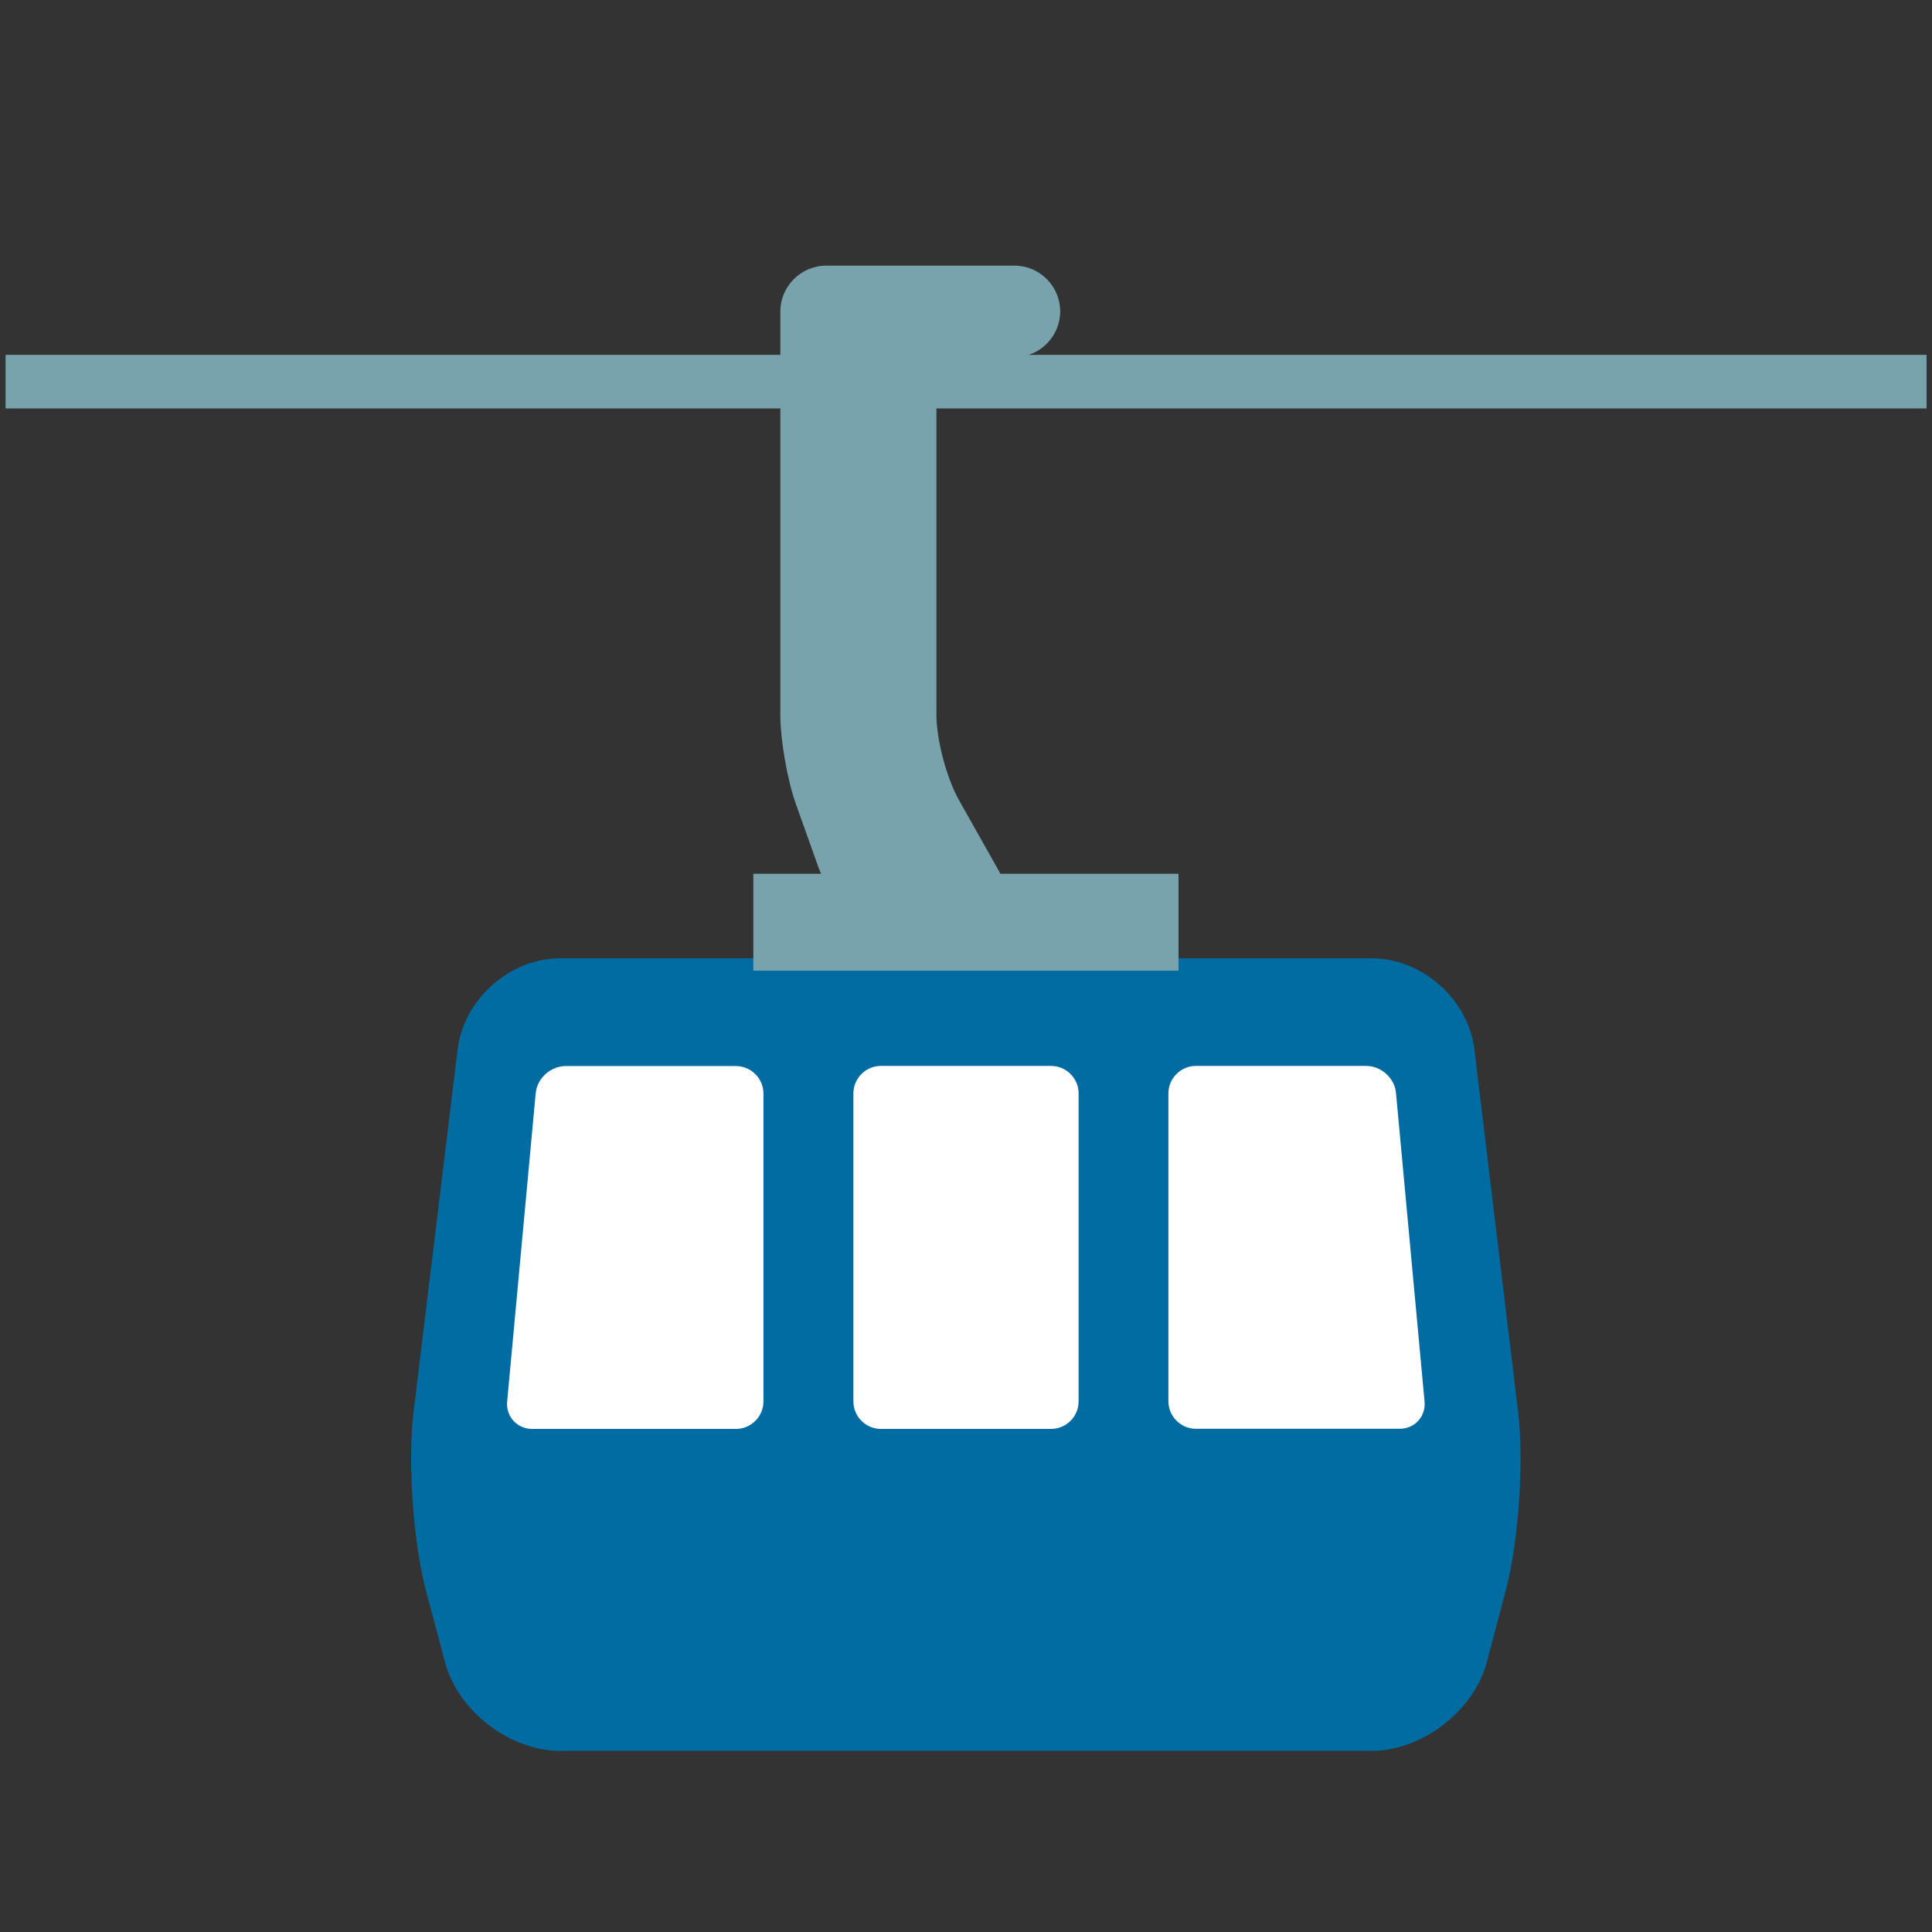<?xml version="1.0" encoding="utf-8"?>
<!-- Generator: Adobe Illustrator 19.2.1, SVG Export Plug-In . SVG Version: 6.00 Build 0)  -->
<svg version="1.1" id="レイヤー_1" xmlns="http://www.w3.org/2000/svg" xmlns:xlink="http://www.w3.org/1999/xlink" x="0px"
	 y="0px" viewBox="0 0 128 128" style="enable-background:new 0 0 128 128;" xml:space="preserve">
<rect x="0" y="0" width="128" height="128" fill="#333333" stroke="none"/>
<g>
	<rect x="0.37" y="23.51" style="fill:#78A3AD;" width="127.27" height="3.55"/>
	<g>
		<g>
			<path style="fill:#006CA2;" d="M97.68,69.51c-0.41-3.31-3.46-6.02-6.8-6.02H37.11c-3.33,0-6.38,2.71-6.79,6.02l-2.92,24.03
				c-0.4,3.31-0.03,8.66,0.83,11.88l1.26,4.72c0.85,3.22,4.29,5.86,7.61,5.86h53.77c3.34,0,6.77-2.64,7.63-5.86l1.25-4.72
				c0.86-3.22,1.23-8.57,0.83-11.88L97.68,69.51z"/>
		</g>
		<g>
			<rect x="49.91" y="57.89" style="fill:#78A3AD;" width="28.17" height="6.42"/>
			<path style="fill:#78A3AD;" d="M67.21,23.66c1.67,0,3.03-1.36,3.03-3.03s-1.36-3.03-3.03-3.03H54.74c-1.67,0-3.04,1.37-3.04,3.03
				s0,4.39,0,6.06v20.66c0,1.67,0.46,4.32,1.02,5.89l1.53,4.29c0.56,1.57,2.39,2.85,4.06,2.85h6.35c1.66,0,2.36-1.19,1.54-2.64
				l-2.66-4.72c-0.82-1.45-1.5-4-1.5-5.67V26.69c0-1.67,1.37-3.03,3.03-3.03H67.21z"/>
		</g>
	</g>
	<g>
		<g>
			<path style="fill:#FFFFFF;" d="M50.58,92.85c0,1-0.82,1.82-1.82,1.82h-13.5c-1,0-1.75-0.82-1.66-1.81l1.89-20.42
				c0.09-1,0.99-1.81,1.99-1.81h11.28c1,0,1.82,0.82,1.82,1.82V92.85z"/>
		</g>
		<g>
			<path style="fill:#FFFFFF;" d="M71.46,92.85c0,1-0.82,1.82-1.83,1.82H58.36c-1,0-1.82-0.82-1.82-1.82V72.44
				c0-1,0.82-1.82,1.82-1.82h11.27c1.01,0,1.83,0.82,1.83,1.82V92.85z"/>
		</g>
		<g>
			<path style="fill:#FFFFFF;" d="M94.38,92.85c0.09,1-0.65,1.81-1.65,1.81h-13.5c-1,0-1.82-0.82-1.82-1.82V72.44
				c0-1,0.82-1.82,1.82-1.82h11.28c1,0,1.9,0.81,1.98,1.81L94.38,92.85z"/>
		</g>
	</g>
</g>
</svg>
